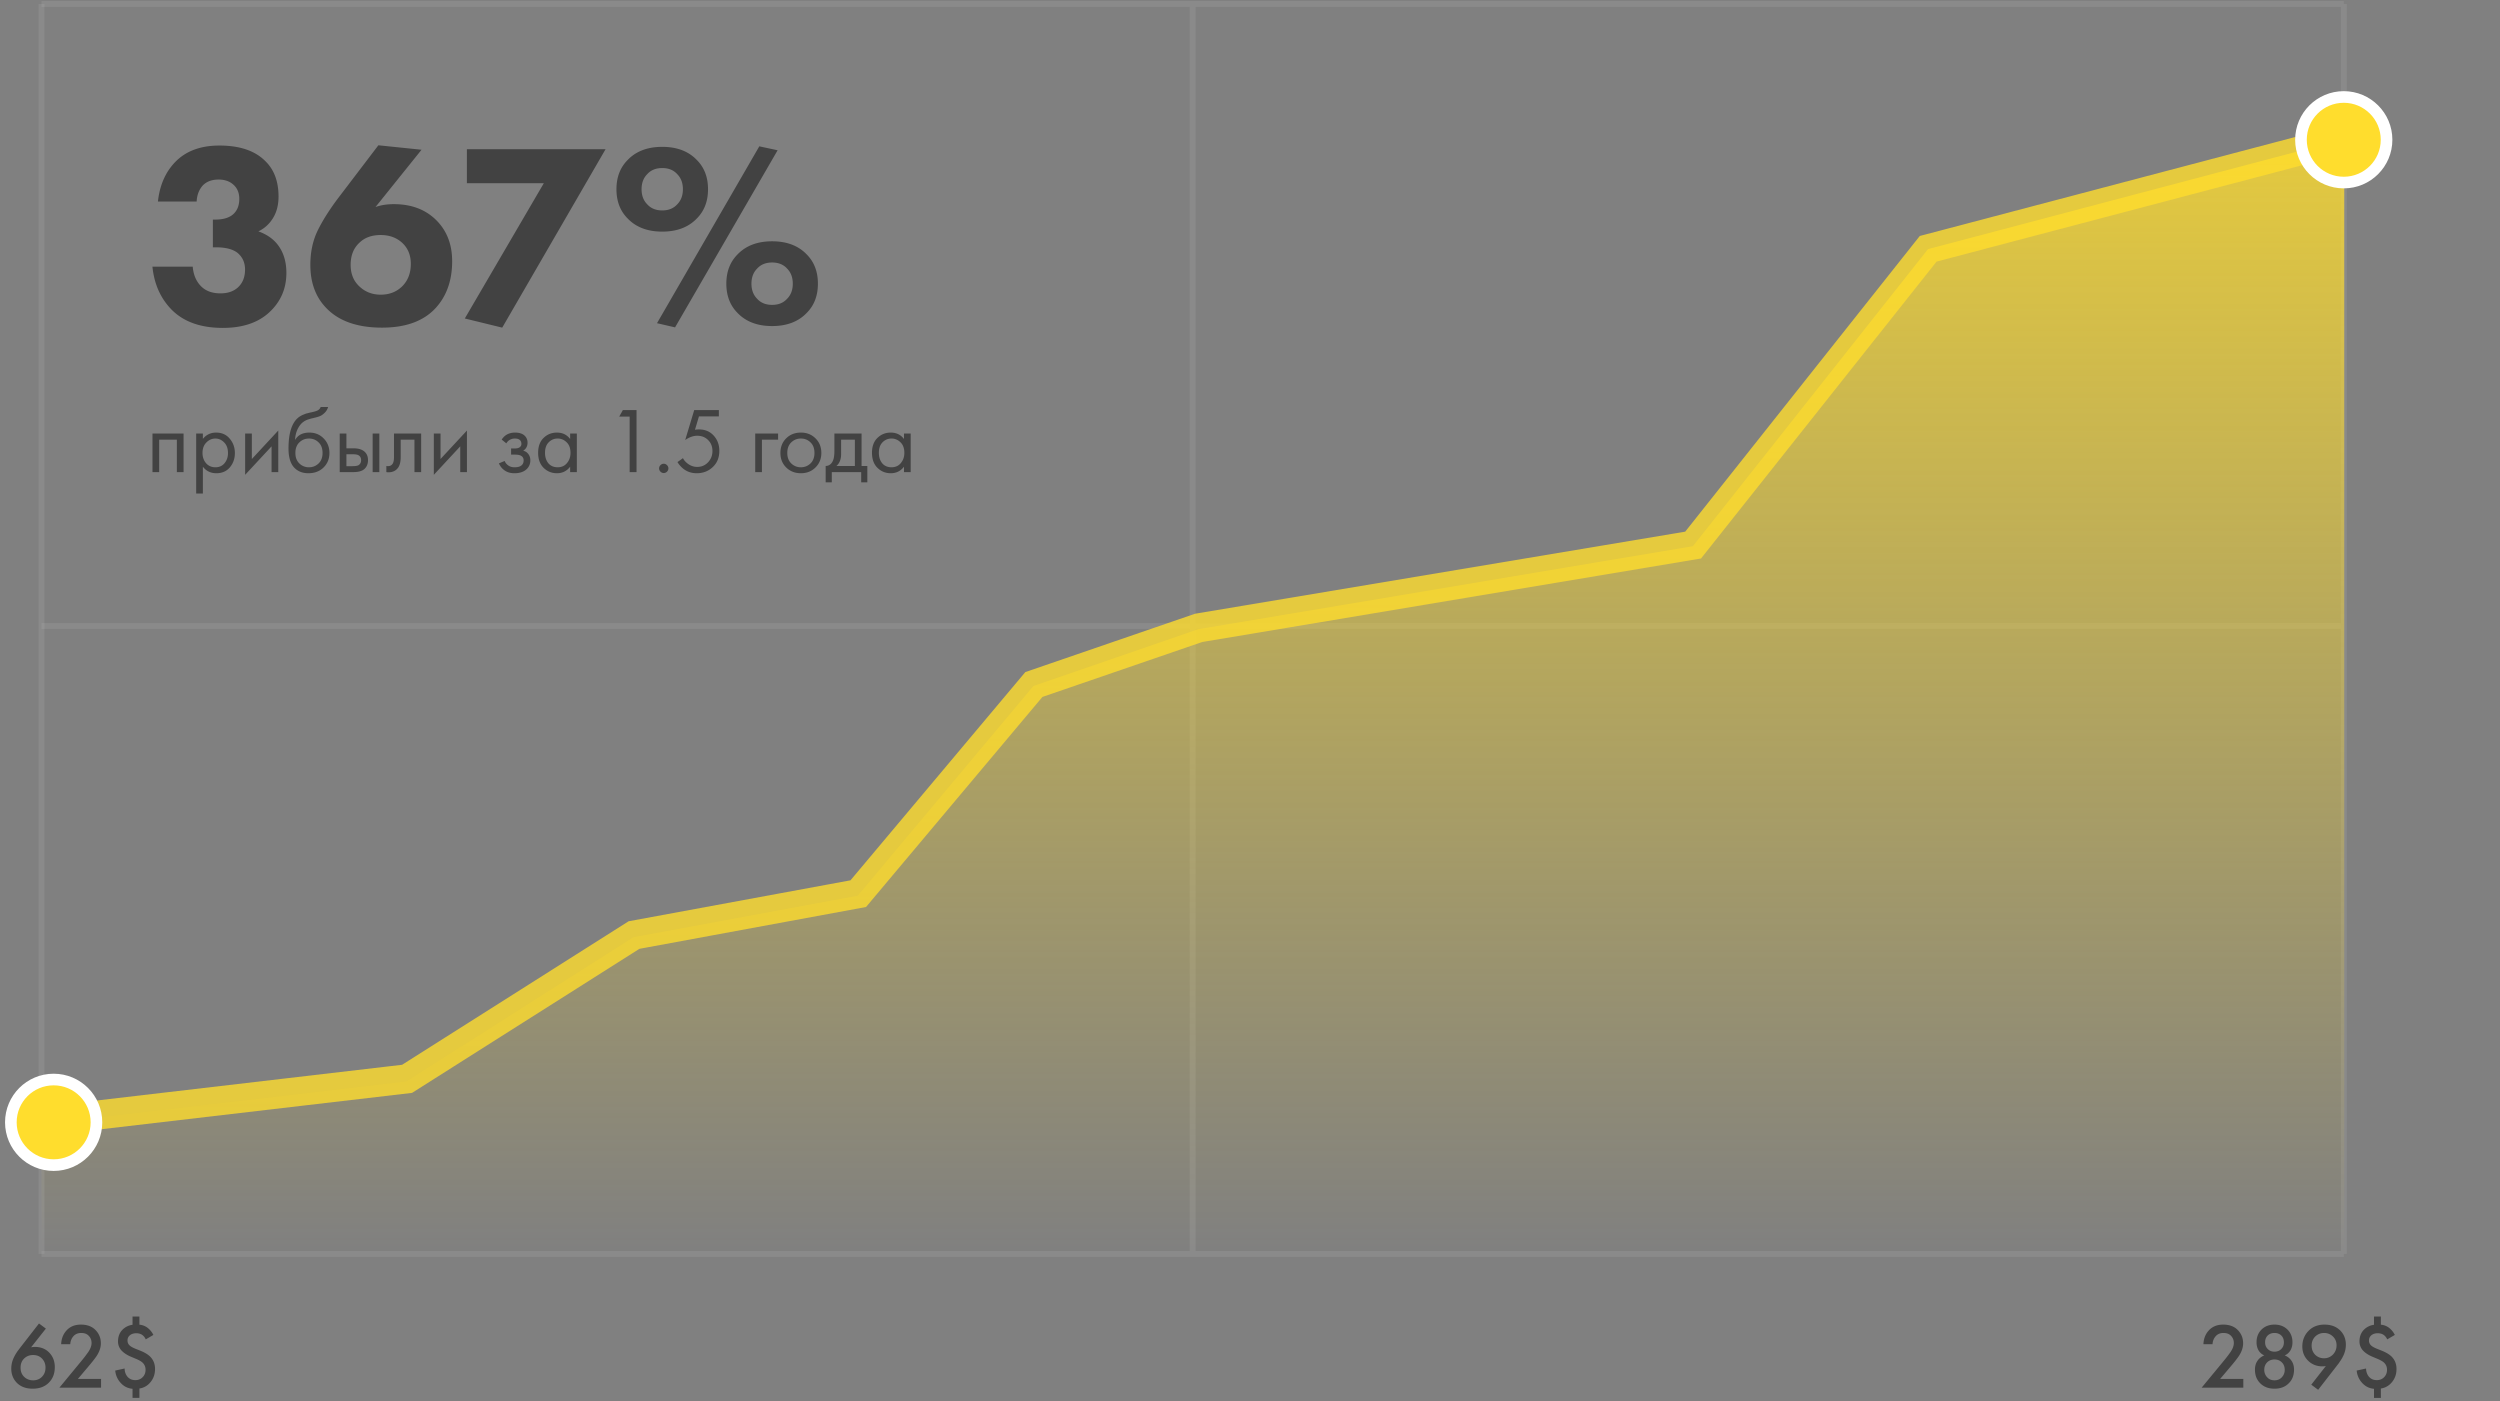 <svg width="430" height="241" fill="none" xmlns="http://www.w3.org/2000/svg"><rect width="100%" height="100%" fill="#808080" stroke="none"/><path opacity=".2" d="M205.139.679v215m198-215v215m-396 0h396m-396-215h396m-396 107h396" stroke="#B8B8B8"/><path opacity=".79" d="M69.896 185.996l-60.898 7.139-1.86 3.757v18.787H403.21V28.187l.93-4.508-72.52 19.162-40.444 51.1-85.071 14.278-28.358 9.769-30.216 36.07-38.585 7.139-39.049 24.799z" fill="url(#paint0_linear)"/><path opacity=".79" d="M9.139 192.679l60.876-7.12 39.035-24.732 38.571-7.119 30.206-35.974 28.347-9.743 85.041-14.24 40.43-50.961 72.494-19.111" stroke="#FFDD2D" stroke-width="5"/><circle cx="403.127" cy="24.04" r="7.361" fill="#FFDD2D" stroke="#fff" stroke-width="2"/><path d="M6.707 227.639l1.184.88-2.544 3.216a3.39 3.39 0 01.672-.064c1.002 0 1.824.33 2.464.992.629.661.944 1.493.944 2.496 0 1.098-.352 1.994-1.056 2.688-.683.672-1.6 1.008-2.752 1.008-1.163 0-2.08-.347-2.752-1.04-.619-.651-.928-1.456-.928-2.416 0-.704.17-1.387.512-2.048.074-.15.149-.288.224-.416.085-.139.176-.283.272-.432.106-.15.186-.256.24-.32a14.1 14.1 0 01.288-.384l.272-.352 2.96-3.808zm.496 6.016c-.395-.395-.896-.592-1.504-.592s-1.12.197-1.536.592c-.416.394-.624.922-.624 1.584 0 .661.208 1.189.624 1.584.416.394.928.592 1.536.592s1.109-.198 1.504-.592c.416-.416.624-.944.624-1.584 0-.64-.208-1.168-.624-1.584zm10.179 3.52v1.504h-7.168l3.696-4.48a24.28 24.28 0 001.28-1.664c.373-.555.56-1.067.56-1.536 0-.48-.155-.886-.464-1.216-.31-.342-.747-.512-1.312-.512-.565 0-1.013.186-1.344.56-.33.373-.512.832-.544 1.376h-1.568c.043-.939.341-1.718.896-2.336.619-.694 1.45-1.04 2.496-1.04 1.077 0 1.92.314 2.528.944.608.629.912 1.386.912 2.272 0 .736-.256 1.482-.768 2.24-.277.416-.784 1.056-1.52 1.92l-1.664 1.968h3.984zm8.998-7.568l-1.312.768a1.857 1.857 0 00-.48-.672c-.299-.256-.683-.384-1.152-.384-.502 0-.896.144-1.184.432-.214.213-.32.485-.32.816 0 .362.138.661.416.896.213.181.549.362 1.008.544l.8.32c.81.33 1.402.704 1.776 1.12.49.544.736 1.216.736 2.016 0 .96-.31 1.77-.928 2.432a2.917 2.917 0 01-1.76.928v1.616h-1.184v-1.568c-.822-.064-1.515-.416-2.08-1.056a3.541 3.541 0 01-.896-2.08l1.616-.352c0 .512.149.965.448 1.36.341.426.805.64 1.392.64.512 0 .933-.171 1.264-.512.33-.331.496-.758.496-1.28 0-.459-.155-.848-.464-1.168-.203-.214-.56-.432-1.072-.656l-1.024-.432c-.619-.267-1.12-.592-1.504-.976a2.258 2.258 0 01-.672-1.632c0-.854.272-1.542.816-2.064a2.988 2.988 0 011.68-.8v-1.424h1.184v1.408a2.65 2.65 0 011.392.528c.437.341.773.752 1.008 1.232zm359.471 7.568v1.504h-7.168l3.696-4.48c.554-.672.981-1.227 1.28-1.664.373-.555.56-1.067.56-1.536 0-.48-.155-.886-.464-1.216-.31-.342-.747-.512-1.312-.512-.566 0-1.014.186-1.344.56-.331.373-.512.832-.544 1.376h-1.568c.042-.939.341-1.718.896-2.336.618-.694 1.45-1.04 2.496-1.04 1.077 0 1.92.314 2.528.944.608.629.912 1.386.912 2.272 0 .736-.256 1.482-.768 2.24-.278.416-.784 1.056-1.52 1.92l-1.664 1.968h3.984zm6.627-2.848c-.331-.331-.752-.496-1.264-.496s-.933.165-1.264.496c-.331.33-.496.762-.496 1.296 0 .48.16.896.48 1.248.32.362.747.544 1.28.544s.96-.182 1.28-.544c.32-.352.48-.768.48-1.248 0-.534-.165-.966-.496-1.296zm-.096-4.624c-.309-.288-.699-.432-1.168-.432s-.859.144-1.168.432c-.299.298-.448.693-.448 1.184 0 .458.144.832.432 1.12.299.32.693.48 1.184.48s.885-.16 1.184-.48c.288-.288.432-.662.432-1.12 0-.491-.149-.886-.448-1.184zm.592 3.424c.48.202.853.49 1.12.864.32.426.48.96.48 1.6 0 .928-.283 1.685-.848 2.272-.619.661-1.456.992-2.512.992s-1.893-.331-2.512-.992c-.565-.587-.848-1.344-.848-2.272 0-.64.16-1.174.48-1.6.267-.374.64-.662 1.12-.864a2.069 2.069 0 01-.944-.8c-.256-.406-.384-.891-.384-1.456 0-.907.299-1.648.896-2.224.576-.544 1.307-.816 2.192-.816.885 0 1.616.272 2.192.816.597.576.896 1.317.896 2.224 0 .565-.128 1.05-.384 1.456-.245.373-.56.64-.944.8zm5.747 5.92l-1.184-.88 2.512-3.216a2.542 2.542 0 01-.576.064c-1.002 0-1.834-.331-2.496-.992-.65-.651-.976-1.462-.976-2.432 0-1.056.352-1.947 1.056-2.672.704-.726 1.622-1.088 2.752-1.088 1.152 0 2.07.352 2.752 1.056.619.64.928 1.445.928 2.416 0 .693-.17 1.37-.512 2.032a5.307 5.307 0 01-.24.432 5.272 5.272 0 01-.272.416c-.096.149-.17.261-.224.336-.053.064-.154.192-.304.384l-.256.336-2.96 3.808zm1.008-5.424c.608 0 1.12-.214 1.536-.64.416-.438.624-.966.624-1.584 0-.619-.208-1.126-.624-1.52a2.127 2.127 0 00-1.52-.608 2.13 2.13 0 00-1.52.608c-.416.416-.624.938-.624 1.568 0 .64.208 1.168.624 1.584a2.11 2.11 0 001.504.592zm12.182-4.016l-1.312.768a1.864 1.864 0 00-.48-.672c-.299-.256-.683-.384-1.152-.384-.501 0-.896.144-1.184.432-.213.213-.32.485-.32.816 0 .362.139.661.416.896.213.181.549.362 1.008.544l.8.32c.811.33 1.403.704 1.776 1.12.491.544.736 1.216.736 2.016 0 .96-.309 1.77-.928 2.432-.491.522-1.077.832-1.76.928v1.616h-1.184v-1.568c-.821-.064-1.515-.416-2.08-1.056a3.542 3.542 0 01-.896-2.08l1.616-.352c0 .512.149.965.448 1.36.341.426.805.64 1.392.64.512 0 .933-.171 1.264-.512.331-.331.496-.758.496-1.28 0-.459-.155-.848-.464-1.168-.203-.214-.56-.432-1.072-.656l-1.024-.432c-.619-.267-1.12-.592-1.504-.976a2.258 2.258 0 01-.672-1.632c0-.854.272-1.542.816-2.064a2.99 2.99 0 011.68-.8v-1.424h1.184v1.408a2.65 2.65 0 011.392.528c.437.341.773.752 1.008 1.232zM33.824 34.664h-6.66c.3-2.79 1.29-5.055 2.97-6.795 1.83-1.89 4.365-2.835 7.605-2.835 3.48 0 6.105.885 7.875 2.655 1.53 1.47 2.295 3.51 2.295 6.12 0 1.62-.405 2.985-1.215 4.095a5.77 5.77 0 01-2.25 1.89c1.5.54 2.64 1.35 3.42 2.43.93 1.26 1.395 2.835 1.395 4.725 0 2.73-1.005 5.01-3.015 6.84-1.92 1.74-4.56 2.61-7.92 2.61-3.78 0-6.705-1.035-8.775-3.105-1.92-1.95-3.03-4.425-3.33-7.425h6.93c.12 1.41.6 2.535 1.44 3.375.81.81 1.92 1.215 3.33 1.215 1.26 0 2.265-.345 3.015-1.035.81-.75 1.215-1.77 1.215-3.06 0-1.2-.435-2.16-1.305-2.88-.81-.63-2.04-.945-3.69-.945h-.54v-4.77h.405c1.32 0 2.325-.285 3.015-.855.75-.63 1.125-1.53 1.125-2.7 0-1.02-.33-1.83-.99-2.43-.66-.6-1.515-.9-2.565-.9-1.14 0-2.04.33-2.7.99-.66.72-1.02 1.65-1.08 2.79zm31.257-9.675l7.425.765-7.92 9.855c.93-.33 1.98-.495 3.15-.495 3.09 0 5.565.96 7.425 2.88 1.74 1.8 2.61 4.11 2.61 6.93 0 3.3-.945 5.985-2.835 8.055-2.07 2.25-5.145 3.375-9.225 3.375-4.32 0-7.56-1.17-9.72-3.51-1.74-1.86-2.61-4.29-2.61-7.29 0-2.16.405-4.095 1.215-5.805.84-1.74 2.04-3.645 3.6-5.715l6.885-9.045zm-3.24 24.3c.99.93 2.205 1.395 3.645 1.395s2.64-.45 3.6-1.35c1.05-.99 1.575-2.31 1.575-3.96 0-1.53-.525-2.76-1.575-3.69-.96-.84-2.16-1.26-3.6-1.26-1.53 0-2.745.435-3.645 1.305-1.02.93-1.53 2.205-1.53 3.825 0 1.56.51 2.805 1.53 3.735zm18.106 5.49l13.59-23.265h-13.23v-5.85h23.85l-17.775 30.69-6.435-1.575zm33.058.81l17.595-30.42 3.15.675-17.64 30.465-3.105-.72zm3.465-25.65c-.63-.69-1.485-1.035-2.565-1.035-1.08 0-1.935.345-2.565 1.035-.66.66-.99 1.53-.99 2.61 0 1.08.33 1.95.99 2.61.63.69 1.485 1.035 2.565 1.035 1.08 0 1.935-.345 2.565-1.035.66-.66.99-1.53.99-2.61 0-1.08-.33-1.95-.99-2.61zm3.375-2.43c1.29 1.29 1.935 2.97 1.935 5.04s-.645 3.75-1.935 5.04c-1.44 1.5-3.42 2.25-5.94 2.25-2.52 0-4.5-.75-5.94-2.25-1.29-1.29-1.935-2.97-1.935-5.04s.645-3.75 1.935-5.04c1.44-1.5 3.42-2.25 5.94-2.25 2.52 0 4.5.75 5.94 2.25zm15.525 18.675c-.63-.69-1.485-1.035-2.565-1.035-1.08 0-1.935.345-2.565 1.035-.66.66-.99 1.53-.99 2.61 0 1.08.33 1.95.99 2.61.63.69 1.485 1.035 2.565 1.035 1.08 0 1.935-.345 2.565-1.035.66-.66.99-1.53.99-2.61 0-1.08-.33-1.95-.99-2.61zm3.375-2.43c1.29 1.29 1.935 2.97 1.935 5.04s-.645 3.75-1.935 5.04c-1.44 1.5-3.42 2.25-5.94 2.25-2.52 0-4.5-.75-5.94-2.25-1.29-1.29-1.935-2.97-1.935-5.04s.645-3.75 1.935-5.04c1.44-1.5 3.42-2.25 5.94-2.25 2.52 0 4.5.75 5.94 2.25zM26.227 74.565h5.344v6.64h-1.152V75.62h-3.04v5.584h-1.152v-6.64zm8.667 5.712v4.608h-1.152v-10.32h1.152v.928c.587-.726 1.344-1.088 2.272-1.088.992 0 1.776.352 2.352 1.056.587.693.88 1.514.88 2.464 0 .96-.288 1.78-.864 2.464-.576.672-1.349 1.008-2.32 1.008-.97 0-1.744-.374-2.32-1.12zm2.16.096c.651 0 1.174-.235 1.568-.704.395-.48.592-1.062.592-1.744 0-.768-.218-1.376-.656-1.824-.437-.448-.944-.672-1.52-.672-.576 0-1.088.224-1.536.672-.448.448-.672 1.05-.672 1.808 0 .693.203 1.28.608 1.76.416.469.955.704 1.616.704zm5.11-5.808h1.152v4.384l4.544-4.896v7.152h-1.152v-4.432l-4.544 4.896v-7.104zm12.995-4.56h1.28c-.117.394-.32.73-.608 1.008-.277.266-.533.448-.768.544-.224.096-.49.18-.8.256-.053.01-.181.042-.384.096a5.8 5.8 0 00-.464.112 39.78 39.78 0 00-.416.128c-.17.053-.325.117-.464.192a3.364 3.364 0 00-.384.24c-.405.309-.736.74-.992 1.296a4.582 4.582 0 00-.4 1.744h.032c.48-.811 1.286-1.216 2.416-1.216.992 0 1.813.336 2.464 1.008.662.672.992 1.504.992 2.496 0 1.002-.336 1.834-1.008 2.496-.672.66-1.547.992-2.624.992-.928 0-1.69-.278-2.288-.832-.747-.683-1.12-1.824-1.12-3.424 0-2.784.63-4.608 1.888-5.472.096-.064.197-.123.304-.176.107-.064.219-.118.336-.16.128-.054.235-.096.32-.128a1.52 1.52 0 01.352-.112c.16-.043.267-.07.32-.08a3.13 3.13 0 01.352-.08l.336-.08c.427-.096.736-.208.928-.336.192-.14.325-.31.4-.512zm-.368 6.08c-.448-.438-.997-.656-1.648-.656-.65 0-1.205.224-1.664.672-.448.437-.672 1.04-.672 1.808s.23 1.37.688 1.808a2.304 2.304 0 001.648.656c.64 0 1.19-.22 1.648-.656.459-.438.688-1.04.688-1.808 0-.78-.23-1.387-.688-1.824zm3.639 5.12v-6.64h1.152v2.544h1.184c.917 0 1.59.218 2.016.656.341.34.512.805.512 1.392 0 .618-.197 1.114-.592 1.488-.395.373-1.045.56-1.952.56h-2.32zm1.152-1.024h1.072c.48 0 .821-.06 1.024-.176.288-.192.432-.475.432-.848 0-.384-.139-.662-.416-.832-.192-.128-.534-.192-1.024-.192h-1.088v2.048zm4.512 1.024v-6.64h1.152v6.64h-1.152zm8.344-6.64v6.64h-1.152V75.62h-2.368v2.992c0 .864-.17 1.504-.512 1.92-.384.469-.917.704-1.6.704a2.65 2.65 0 01-.352-.032v-1.056c.107.02.192.032.256.032.374 0 .65-.144.832-.432.15-.235.224-.614.224-1.136v-4.048h4.672zm2.18 0h1.151v4.384l4.544-4.896v7.152h-1.152v-4.432l-4.544 4.896v-7.104zM87.09 76.26l-.8-.656c.256-.374.538-.651.848-.832.416-.246.901-.368 1.456-.368.672 0 1.194.154 1.568.464.384.33.576.752.576 1.264 0 .618-.251 1.082-.752 1.392.32.074.576.218.768.432.309.33.464.736.464 1.216 0 .714-.288 1.285-.864 1.712-.47.34-1.099.512-1.888.512-.704 0-1.296-.187-1.776-.56-.363-.267-.656-.646-.88-1.136l.992-.416c.117.298.314.549.592.752.298.224.661.336 1.088.336.501 0 .874-.086 1.12-.256.309-.203.464-.512.464-.928 0-.342-.134-.598-.4-.768-.224-.15-.587-.224-1.088-.224h-.672V77.14h.56c.405 0 .693-.06.864-.176.234-.15.352-.352.352-.608 0-.3-.096-.528-.288-.688-.182-.16-.464-.24-.848-.24-.331 0-.635.085-.912.256-.235.149-.416.34-.544.576zm10.974-.752v-.944h1.152v6.64h-1.152v-.928c-.576.746-1.334 1.12-2.272 1.12-.896 0-1.659-.31-2.288-.928-.63-.62-.944-1.483-.944-2.592 0-1.088.309-1.936.928-2.544.629-.62 1.397-.928 2.304-.928.96 0 1.717.368 2.272 1.104zm-2.144-.08c-.608 0-1.126.218-1.552.656-.416.426-.624 1.024-.624 1.792 0 .736.192 1.338.576 1.808.394.458.928.688 1.6.688s1.205-.24 1.6-.72c.405-.48.608-1.067.608-1.76 0-.79-.224-1.398-.672-1.824-.448-.427-.96-.64-1.536-.64zm12.38 5.776v-9.552h-1.792l.624-1.12h2.352v10.672H108.3zm5.305-.08a.768.768 0 01-.24-.56c0-.214.08-.4.24-.56.16-.16.346-.24.56-.24.213 0 .4.08.56.24.16.16.24.346.24.56 0 .213-.08.4-.24.56a.768.768 0 01-.56.24c-.214 0-.4-.08-.56-.24zm10.04-10.592v1.088h-3.424l-.688 2.304c.182-.043.406-.064.672-.064 1.056 0 1.904.352 2.544 1.056.651.704.976 1.584.976 2.64 0 1.152-.378 2.08-1.136 2.784-.746.704-1.664 1.056-2.752 1.056-.917 0-1.712-.278-2.384-.832a4.427 4.427 0 01-.928-1.088l.944-.672c.16.32.4.608.72.864.523.426 1.099.64 1.728.64.747 0 1.371-.267 1.872-.8.502-.534.752-1.18.752-1.936 0-.768-.25-1.398-.752-1.888-.49-.491-1.114-.736-1.872-.736-.672 0-1.36.245-2.064.736l1.552-5.152h4.24zm6.253 10.672v-6.64h3.936v1.056h-2.784v5.584h-1.152zm10.366-.8c-.662.66-1.499.992-2.512.992-1.014 0-1.856-.331-2.528-.992-.662-.662-.992-1.494-.992-2.496 0-1.014.33-1.851.992-2.512.672-.662 1.514-.992 2.528-.992 1.013 0 1.85.33 2.512.992.672.66 1.008 1.498 1.008 2.512 0 1.002-.336 1.834-1.008 2.496zm-.864-4.32c-.448-.438-.998-.656-1.648-.656-.651 0-1.206.224-1.664.672-.448.437-.672 1.04-.672 1.808s.229 1.37.688 1.808a2.303 2.303 0 001.648.656c.64 0 1.189-.22 1.648-.656.458-.438.688-1.04.688-1.808 0-.78-.23-1.387-.688-1.824zm4.118-1.52h4.672v5.584h.992v2.816h-1.056v-1.76h-5.056v1.76h-1.056v-2.816c.555-.011.966-.3 1.232-.864.182-.374.272-.96.272-1.76v-2.96zm3.52 5.584V75.62h-2.368v2.496c0 .885-.266 1.562-.8 2.032h3.168zm8.448-4.64v-.944h1.152v6.64h-1.152v-.928c-.576.746-1.334 1.12-2.272 1.12-.896 0-1.659-.31-2.288-.928-.63-.62-.944-1.483-.944-2.592 0-1.088.309-1.936.928-2.544.629-.62 1.397-.928 2.304-.928.96 0 1.717.368 2.272 1.104zm-2.144-.08c-.608 0-1.126.218-1.552.656-.416.426-.624 1.024-.624 1.792 0 .736.192 1.338.576 1.808.394.458.928.688 1.6.688s1.205-.24 1.6-.72c.405-.48.608-1.067.608-1.76 0-.79-.224-1.398-.672-1.824-.448-.427-.96-.64-1.536-.64z" fill="#424242"/><path opacity=".2" d="M7.139.679v215" stroke="#B8B8B8"/><circle cx="9.228" cy="193.04" r="7.361" fill="#FFDD2D" stroke="#fff" stroke-width="2"/><defs><linearGradient id="paint0_linear" x1="205.639" y1="23.679" x2="205.639" y2="215.679" gradientUnits="userSpaceOnUse"><stop stop-color="#FFDD2D"/><stop offset="1" stop-color="#FFDD2D" stop-opacity="0"/></linearGradient></defs></svg>